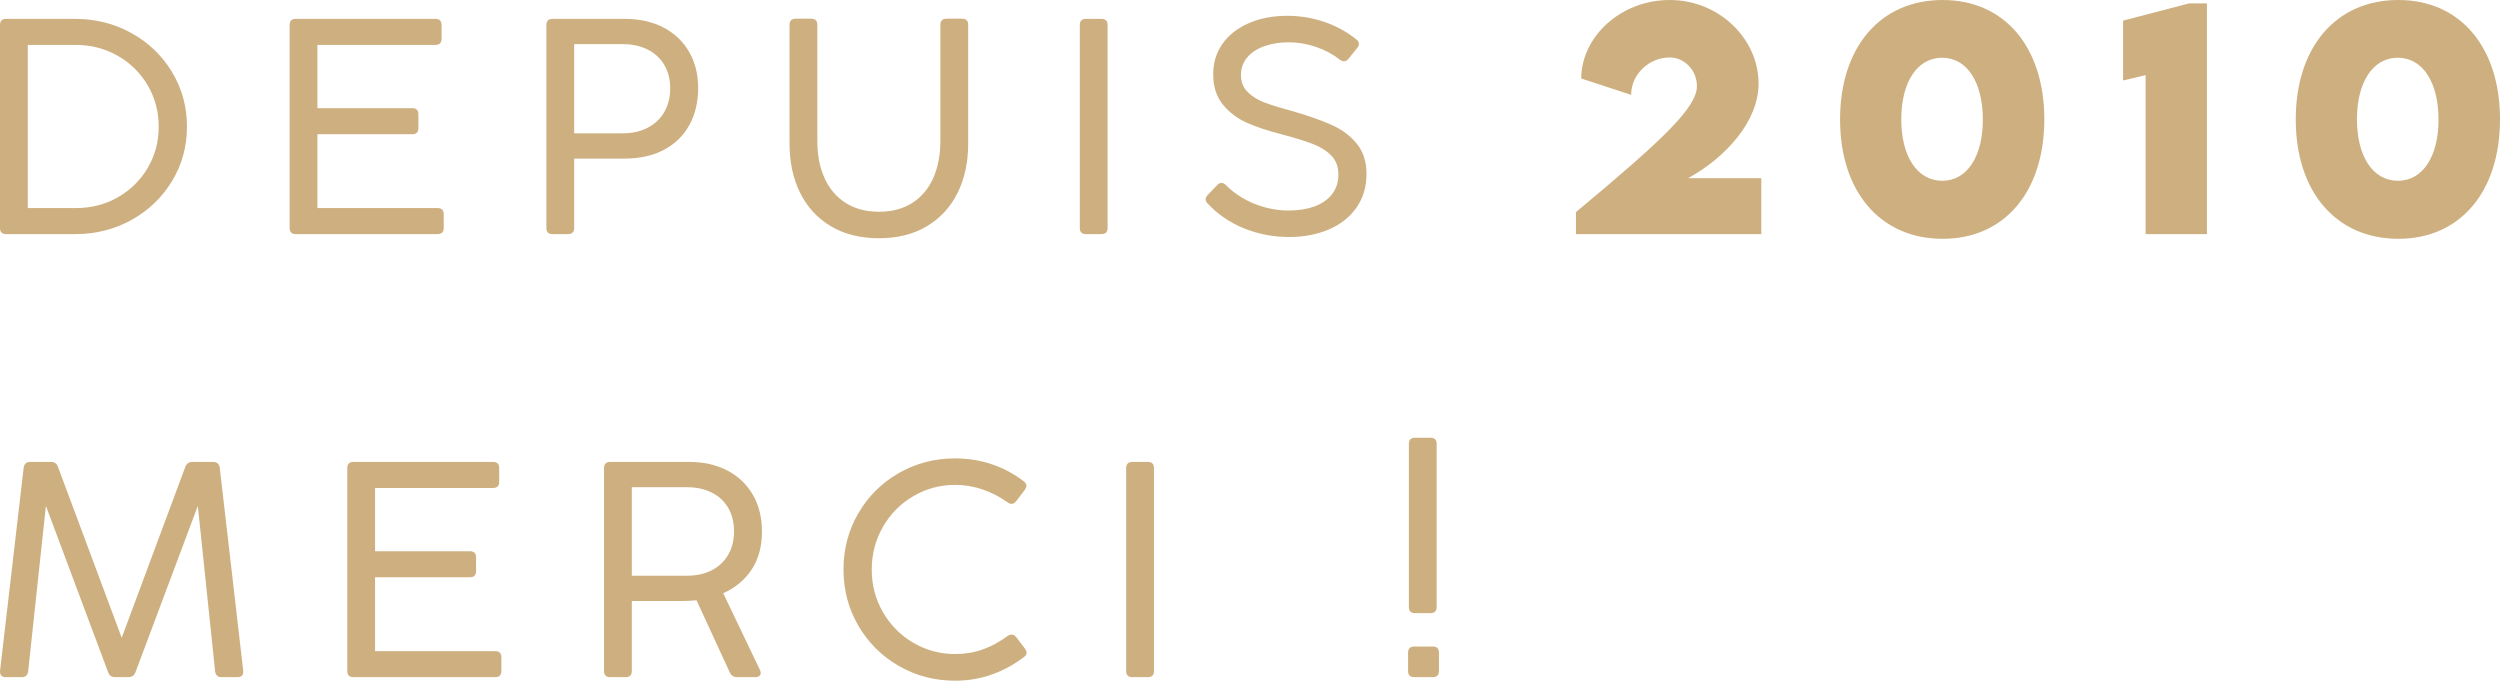 <svg width="202" height="55" viewBox="0 0 202 55" fill="none" xmlns="http://www.w3.org/2000/svg">
<g clip-path="url(#clip0_10_78)">
<path d="M0 18.421V2.019C0 1.689 0.166 1.524 0.499 1.524H6.05C7.714 1.524 9.237 1.908 10.622 2.675C12.007 3.443 13.101 4.493 13.903 5.825C14.705 7.159 15.107 8.63 15.107 10.238C15.107 11.84 14.705 13.302 13.903 14.627C13.101 15.951 12.011 16.997 10.635 17.765C9.258 18.532 7.742 18.916 6.088 18.916H0.499C0.166 18.916 0 18.751 0 18.421ZM9.524 15.939C10.543 15.357 11.348 14.565 11.938 13.562C12.528 12.559 12.824 11.452 12.824 10.238C12.824 9.017 12.527 7.901 11.932 6.89C11.337 5.879 10.526 5.083 9.5 4.501C8.473 3.919 7.339 3.628 6.1 3.628H2.245V16.811H6.15C7.381 16.811 8.506 16.521 9.524 15.939Z" fill="#CEAF80"/>
<path d="M35.353 18.916H23.901C23.569 18.916 23.402 18.751 23.402 18.421V2.019C23.402 1.689 23.569 1.524 23.901 1.524H35.179C35.511 1.524 35.678 1.689 35.678 2.019V3.133C35.678 3.464 35.511 3.628 35.179 3.628H25.648V8.741H33.307C33.64 8.741 33.806 8.906 33.806 9.236V10.35C33.806 10.68 33.64 10.845 33.307 10.845H25.648V16.811H35.353C35.686 16.811 35.852 16.977 35.852 17.306V18.421C35.852 18.751 35.686 18.916 35.353 18.916Z" fill="#CEAF80"/>
<path d="M45.894 18.916H44.647C44.314 18.916 44.148 18.751 44.148 18.421V2.019C44.148 1.689 44.314 1.524 44.647 1.524H50.472C51.67 1.524 52.716 1.757 53.61 2.223C54.503 2.69 55.194 3.346 55.681 4.192C56.167 5.037 56.41 6.009 56.41 7.107C56.41 8.254 56.171 9.257 55.693 10.115C55.215 10.973 54.531 11.637 53.641 12.108C52.751 12.578 51.699 12.813 50.485 12.813H46.393V18.421C46.393 18.751 46.227 18.916 45.894 18.916ZM52.337 10.319C52.915 10.018 53.362 9.593 53.678 9.044C53.994 8.495 54.152 7.858 54.152 7.132C54.152 6.414 53.994 5.786 53.678 5.25C53.362 4.714 52.915 4.299 52.337 4.006C51.759 3.713 51.088 3.567 50.322 3.567H46.393V10.771H50.322C51.088 10.771 51.759 10.62 52.337 10.319Z" fill="#CEAF80"/>
<path d="M67.12 18.272C66.034 17.62 65.209 16.719 64.643 15.568C64.078 14.417 63.795 13.098 63.795 11.613V2.007C63.795 1.677 63.961 1.511 64.294 1.511H65.541C65.874 1.511 66.04 1.677 66.04 2.007V11.402C66.04 12.524 66.232 13.515 66.615 14.373C66.997 15.232 67.563 15.902 68.311 16.385C69.059 16.867 69.962 17.109 71.018 17.109C72.074 17.109 72.974 16.869 73.719 16.391C74.463 15.912 75.027 15.242 75.409 14.379C75.791 13.517 75.983 12.524 75.983 11.402V2.007C75.983 1.677 76.149 1.511 76.482 1.511H77.73C78.062 1.511 78.229 1.677 78.229 2.007V11.613C78.229 13.098 77.946 14.417 77.38 15.568C76.815 16.719 75.989 17.62 74.904 18.272C73.819 18.924 72.523 19.25 71.018 19.25C69.504 19.25 68.205 18.924 67.12 18.272Z" fill="#CEAF80"/>
<path d="M88.994 18.916H87.747C87.414 18.916 87.248 18.751 87.248 18.421V2.019C87.248 1.689 87.414 1.524 87.747 1.524H88.994C89.327 1.524 89.493 1.689 89.493 2.019V18.421C89.493 18.751 89.327 18.916 88.994 18.916Z" fill="#CEAF80"/>
<path d="M100.52 18.452C99.365 17.986 98.379 17.311 97.564 16.428C97.464 16.312 97.414 16.205 97.414 16.106C97.414 15.982 97.477 15.858 97.601 15.735L98.362 14.942C98.47 14.835 98.582 14.781 98.699 14.781C98.824 14.781 98.944 14.843 99.061 14.967C99.718 15.619 100.493 16.123 101.387 16.477C102.281 16.832 103.198 17.01 104.138 17.01C104.911 17.01 105.599 16.9 106.203 16.681C106.805 16.463 107.28 16.135 107.625 15.698C107.969 15.26 108.142 14.728 108.142 14.101C108.142 13.482 107.955 12.976 107.581 12.584C107.207 12.193 106.71 11.877 106.09 11.637C105.471 11.398 104.604 11.13 103.489 10.832C102.416 10.56 101.5 10.255 100.739 9.917C99.978 9.578 99.335 9.09 98.811 8.45C98.287 7.811 98.026 6.987 98.026 5.98C98.026 5.072 98.273 4.264 98.768 3.554C99.262 2.845 99.965 2.287 100.876 1.883C101.787 1.479 102.836 1.277 104.026 1.277C105.057 1.277 106.057 1.444 107.026 1.778C107.995 2.112 108.854 2.585 109.602 3.195C109.735 3.294 109.801 3.41 109.801 3.542C109.801 3.657 109.751 3.773 109.652 3.888L108.953 4.755C108.845 4.887 108.724 4.953 108.591 4.953C108.483 4.953 108.371 4.908 108.254 4.817C107.698 4.379 107.055 4.037 106.327 3.789C105.599 3.542 104.866 3.418 104.125 3.418C103.41 3.418 102.759 3.521 102.173 3.727C101.587 3.934 101.123 4.235 100.782 4.631C100.441 5.027 100.271 5.502 100.271 6.055C100.271 6.624 100.452 7.086 100.814 7.441C101.175 7.796 101.628 8.076 102.173 8.283C102.718 8.489 103.51 8.732 104.549 9.013C105.814 9.385 106.849 9.754 107.656 10.121C108.462 10.488 109.124 10.989 109.639 11.625C110.155 12.261 110.413 13.069 110.413 14.051C110.413 15.108 110.138 16.021 109.589 16.793C109.04 17.565 108.292 18.151 107.344 18.551C106.396 18.951 105.331 19.151 104.151 19.151C102.886 19.151 101.676 18.918 100.52 18.452Z" fill="#CEAF80"/>
<path d="M142.312 14.399V18.916H127.338V17.135C134.425 11.239 137.112 8.677 137.112 6.953C137.112 5.712 136.139 4.643 134.9 4.643C133.256 4.643 131.796 5.999 131.796 7.665L127.766 6.344C127.766 2.988 130.939 0 134.912 0C138.884 0 142.092 3.114 142.092 6.757C142.092 9.791 139.463 12.71 136.394 14.399H142.312Z" fill="#CEAF80"/>
<path d="M148.677 9.653C148.677 3.827 151.909 0 156.97 0C161.984 0 165.181 3.827 165.181 9.642C165.181 15.468 161.984 19.295 156.97 19.295C151.909 19.295 148.677 15.468 148.677 9.653ZM160.213 9.665C160.213 6.665 158.95 4.666 156.923 4.666C154.897 4.666 153.623 6.654 153.623 9.642C153.623 12.618 154.897 14.606 156.935 14.606C158.95 14.606 160.213 12.63 160.213 9.665Z" fill="#CEAF80"/>
<path d="M178.321 0.276V18.916H173.364V6.068L171.546 6.504V1.666L176.873 0.276H178.321Z" fill="#CEAF80"/>
<path d="M185.497 9.653C185.497 3.827 188.728 0 193.789 0C198.804 0 202 3.827 202 9.642C202 15.468 198.804 19.295 193.789 19.295C188.728 19.295 185.497 15.468 185.497 9.653ZM197.032 9.665C197.032 6.665 195.769 4.666 193.743 4.666C191.716 4.666 190.442 6.654 190.442 9.642C190.442 12.618 191.716 14.606 193.754 14.606C195.769 14.606 197.032 12.63 197.032 9.665Z" fill="#CEAF80"/>
<path d="M1.751 54.715H0.466C0.299 54.715 0.177 54.67 0.098 54.579C0.018 54.488 -0.012 54.361 0.004 54.195L1.913 37.794C1.955 37.48 2.129 37.323 2.437 37.323H4.121C4.404 37.323 4.591 37.456 4.682 37.719L9.834 51.534L14.974 37.719C15.074 37.456 15.265 37.323 15.548 37.323H17.219C17.377 37.323 17.502 37.365 17.593 37.447C17.685 37.53 17.739 37.645 17.756 37.794L19.652 54.195C19.669 54.361 19.637 54.488 19.558 54.579C19.479 54.67 19.357 54.715 19.191 54.715H17.906C17.598 54.715 17.423 54.558 17.381 54.245L15.985 40.876L10.945 54.319C10.845 54.583 10.653 54.715 10.371 54.715H9.298C9.015 54.715 8.828 54.583 8.737 54.319L3.709 40.876L2.275 54.245C2.233 54.558 2.058 54.715 1.751 54.715Z" fill="#CEAF80"/>
<path d="M40.011 54.715H28.559C28.226 54.715 28.06 54.55 28.06 54.22V37.818C28.06 37.489 28.226 37.323 28.559 37.323H39.836C40.169 37.323 40.335 37.489 40.335 37.818V38.933C40.335 39.263 40.169 39.428 39.836 39.428H30.305V44.54H37.965C38.297 44.54 38.464 44.705 38.464 45.035V46.149C38.464 46.479 38.297 46.644 37.965 46.644H30.305V52.611H40.011C40.343 52.611 40.51 52.776 40.51 53.106V54.22C40.51 54.55 40.343 54.715 40.011 54.715Z" fill="#CEAF80"/>
<path d="M48.805 54.22V37.818C48.805 37.489 48.971 37.323 49.304 37.323H55.691C56.864 37.323 57.893 37.557 58.779 38.023C59.664 38.489 60.35 39.145 60.837 39.991C61.324 40.837 61.567 41.821 61.567 42.943C61.567 44.148 61.29 45.171 60.737 46.013C60.184 46.855 59.417 47.495 58.436 47.932L61.405 54.134C61.446 54.233 61.467 54.315 61.467 54.381C61.467 54.48 61.427 54.56 61.348 54.622C61.269 54.684 61.163 54.715 61.031 54.715H59.558C59.284 54.715 59.088 54.591 58.972 54.344L56.278 48.501C55.862 48.542 55.479 48.563 55.13 48.563H51.05V54.22C51.05 54.55 50.884 54.715 50.551 54.715H49.304C48.971 54.715 48.805 54.55 48.805 54.22ZM57.5 46.081C58.074 45.788 58.519 45.372 58.835 44.831C59.151 44.29 59.309 43.661 59.309 42.943C59.309 42.209 59.151 41.571 58.835 41.031C58.519 40.491 58.072 40.078 57.494 39.793C56.916 39.508 56.252 39.366 55.504 39.366H51.05V46.52H55.492C56.257 46.52 56.926 46.374 57.5 46.081Z" fill="#CEAF80"/>
<path d="M72.619 53.805C71.239 53.009 70.15 51.924 69.351 50.55C68.553 49.176 68.154 47.664 68.154 46.013C68.154 44.363 68.553 42.85 69.351 41.476C70.15 40.102 71.239 39.019 72.619 38.227C74 37.435 75.518 37.038 77.173 37.038C78.229 37.038 79.227 37.2 80.166 37.522C81.107 37.843 81.959 38.301 82.724 38.896C82.865 39.011 82.936 39.13 82.936 39.254C82.936 39.345 82.89 39.457 82.799 39.589L82.1 40.505C81.984 40.645 81.863 40.715 81.739 40.715C81.63 40.715 81.518 40.67 81.402 40.579C80.786 40.142 80.121 39.799 79.406 39.552C78.691 39.304 77.946 39.18 77.173 39.18C75.958 39.18 74.835 39.481 73.805 40.084C72.773 40.686 71.954 41.511 71.347 42.56C70.74 43.607 70.437 44.763 70.437 46.026C70.437 47.28 70.74 48.429 71.347 49.473C71.954 50.517 72.773 51.34 73.805 51.943C74.835 52.545 75.958 52.846 77.173 52.846C77.963 52.846 78.703 52.725 79.393 52.481C80.083 52.237 80.757 51.872 81.414 51.386C81.531 51.311 81.634 51.274 81.726 51.274C81.876 51.274 82.004 51.344 82.113 51.484L82.811 52.4C82.903 52.533 82.948 52.648 82.948 52.747C82.948 52.862 82.89 52.966 82.774 53.056C81.992 53.667 81.127 54.144 80.179 54.486C79.231 54.829 78.229 55 77.173 55C75.518 55 74 54.602 72.619 53.805Z" fill="#CEAF80"/>
<path d="M92.741 54.715H91.494C91.161 54.715 90.995 54.55 90.995 54.22V37.818C90.995 37.489 91.161 37.323 91.494 37.323H92.741C93.074 37.323 93.24 37.489 93.24 37.818V54.22C93.24 54.55 93.074 54.715 92.741 54.715Z" fill="#CEAF80"/>
<path d="M115.769 54.715H114.272C113.939 54.715 113.773 54.55 113.773 54.22V52.735C113.773 52.405 113.939 52.239 114.272 52.239H115.769C116.101 52.239 116.268 52.405 116.268 52.735V54.22C116.268 54.55 116.101 54.715 115.769 54.715ZM115.582 49.541H114.335C114.002 49.541 113.836 49.376 113.836 49.046V35.863C113.836 35.533 114.002 35.368 114.335 35.368H115.582C115.915 35.368 116.081 35.533 116.081 35.863V49.046C116.081 49.376 115.915 49.541 115.582 49.541Z" fill="#CEAF80"/>
</g>
<defs>
<clipPath id="clip0_10_78">
<rect width="202" height="55" fill="white"/>
</clipPath>
</defs>
</svg>
